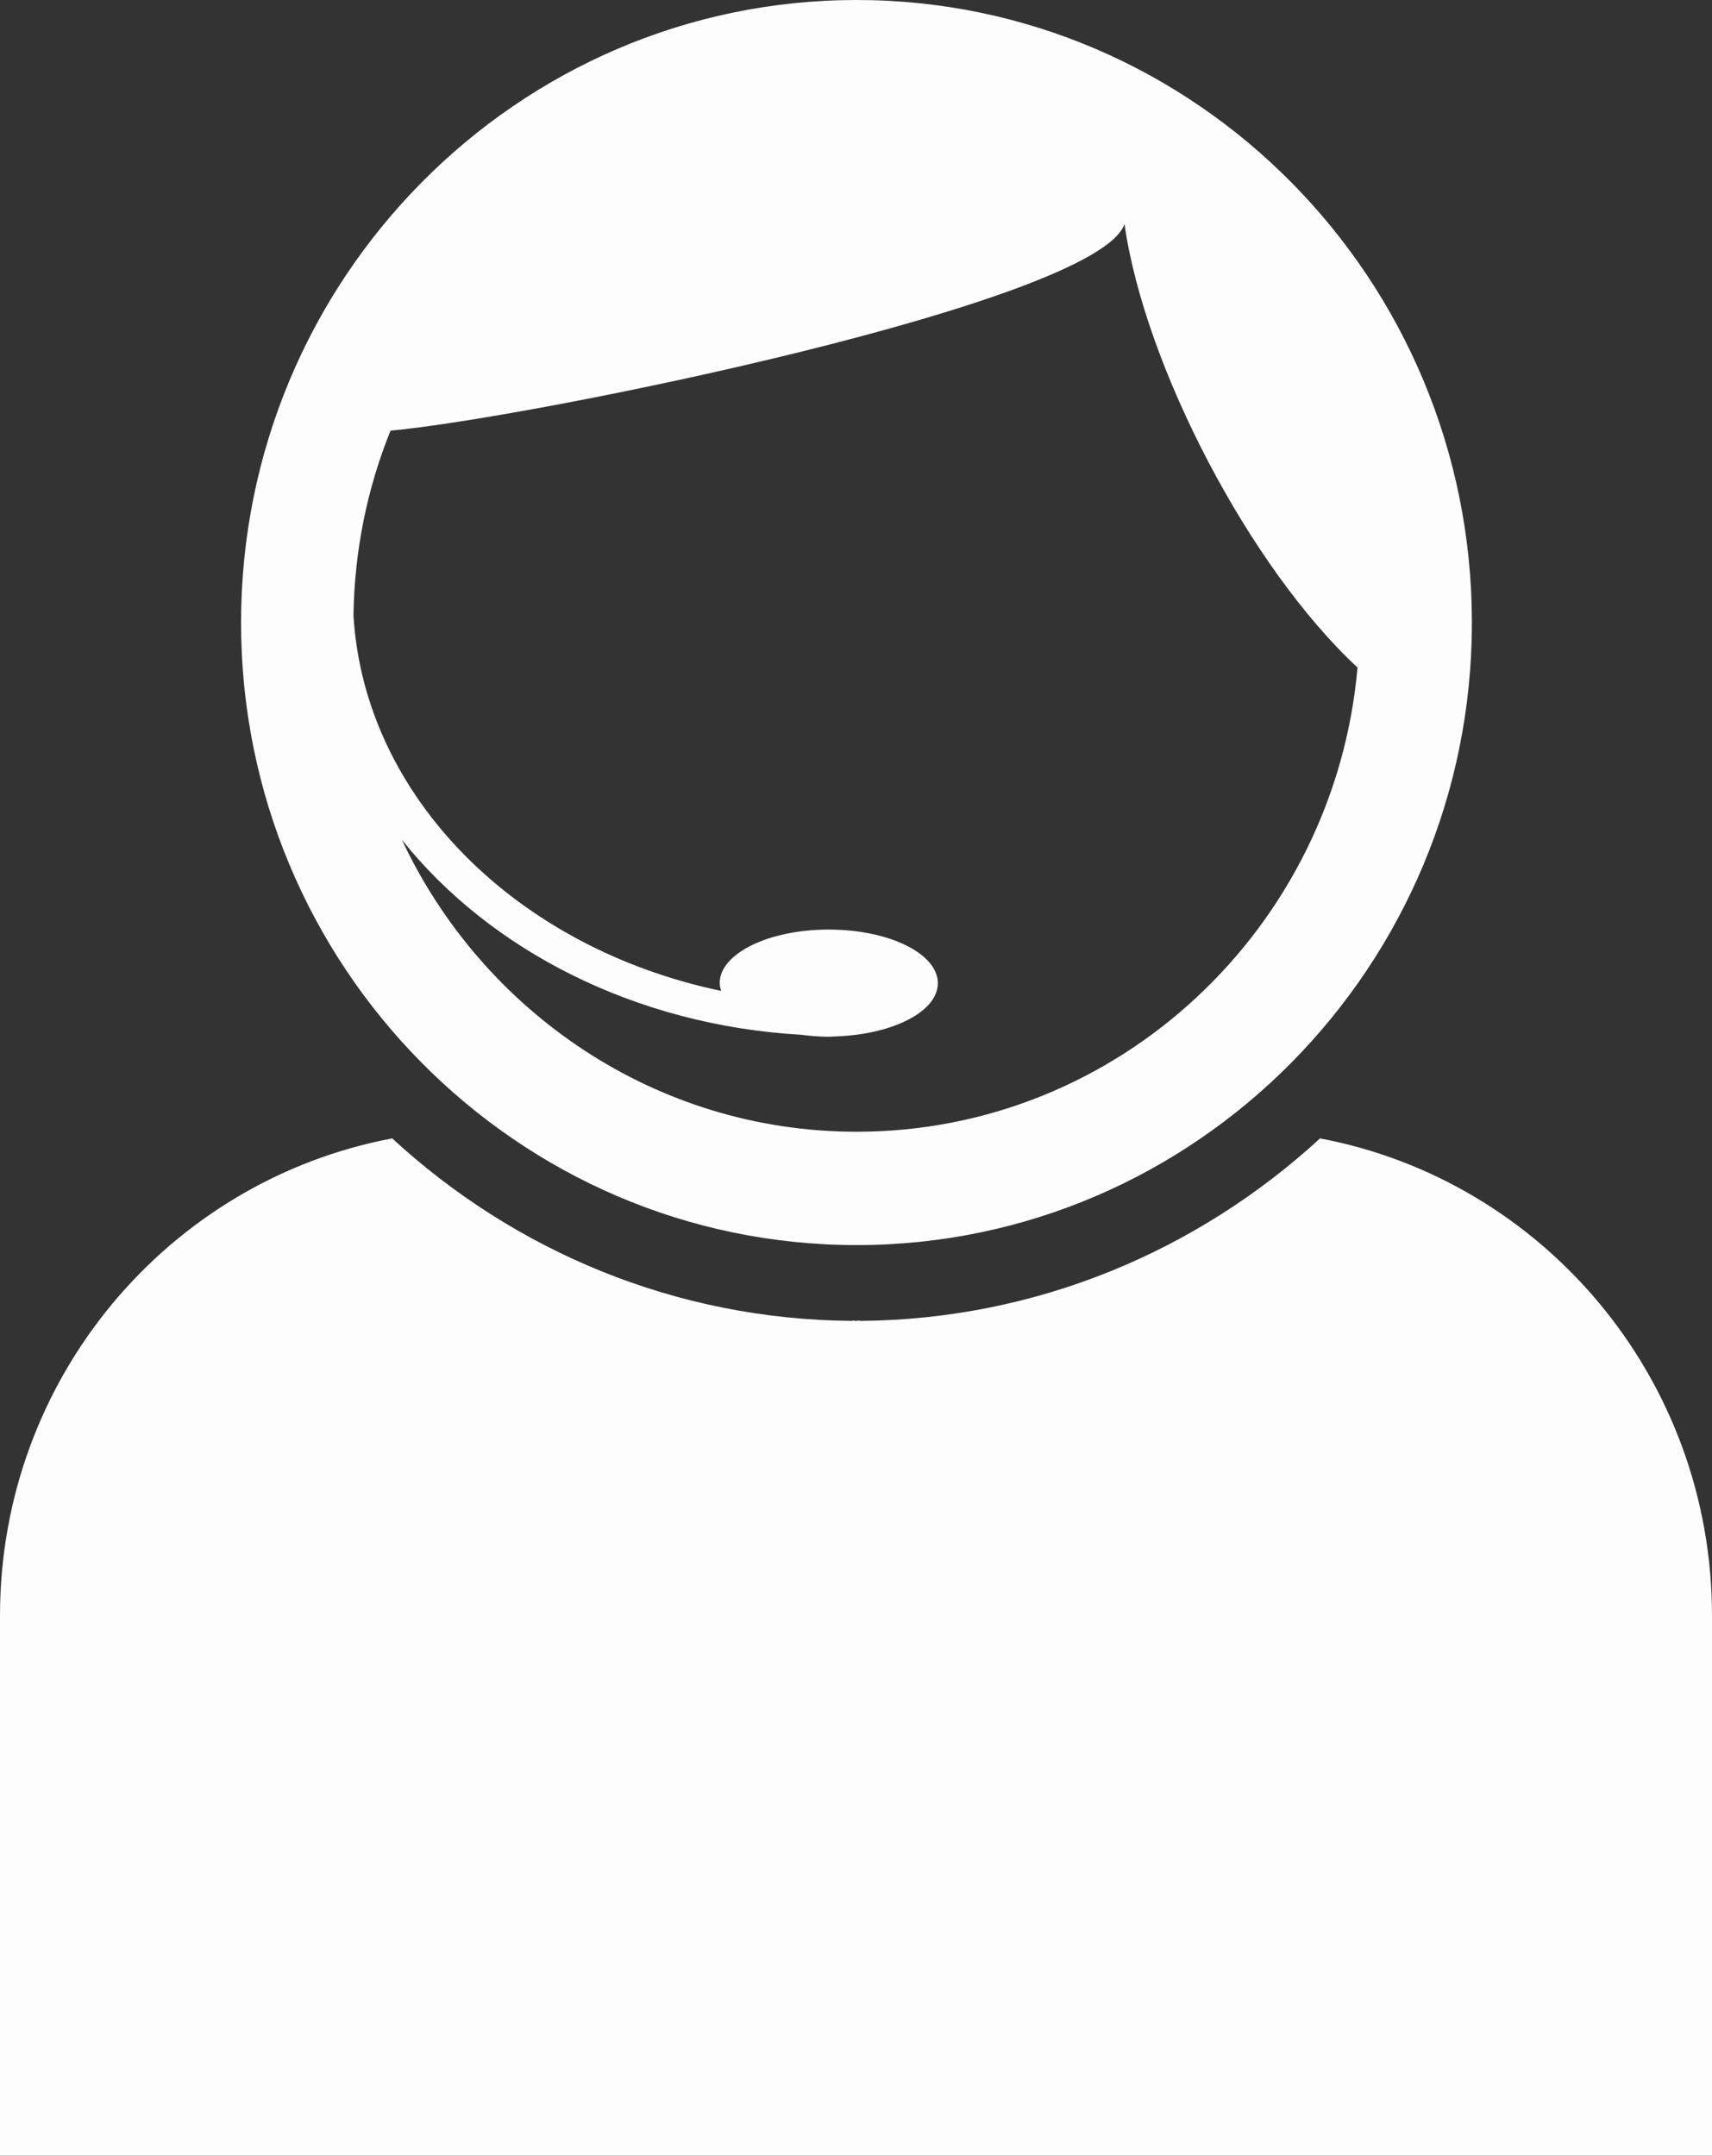 <?xml version="1.0" encoding="utf-8"?>
<!-- Generator: Adobe Illustrator 16.0.0, SVG Export Plug-In . SVG Version: 6.00 Build 0)  -->
<!DOCTYPE svg PUBLIC "-//W3C//DTD SVG 1.1//EN" "http://www.w3.org/Graphics/SVG/1.1/DTD/svg11.dtd">
<svg version="1.1" id="Layer_1" xmlns="http://www.w3.org/2000/svg" xmlns:xlink="http://www.w3.org/1999/xlink" x="0px" y="0px"
	 width="54.004px" height="67.993px" viewBox="0 0 54.004 67.993" enable-background="new 0 0 54.004 67.993" xml:space="preserve">
<rect x="0" y="0" width="54.004" height="67.993" fill="#333333" stroke="none"/>
<g>
	<path fill="#FDFDFE" d="M27.021,39.271c10.702,0,19.409-8.807,19.409-19.632C46.43,8.804,37.723,0,27.021,0
		C16.313,0,7.604,8.804,7.604,19.64C7.602,30.465,16.313,39.271,27.021,39.271z M35.471,7.065
		c0.638,4.484,3.959,10.844,7.351,13.989c-0.719,8.192-7.523,14.642-15.801,14.642c-6.332,0-11.796-3.778-14.345-9.21
		c2.773,3.475,7.349,5.85,12.597,6.152c0.281,0.034,0.566,0.062,0.866,0.062c0.09,0,0.175-0.008,0.261-0.013c0.006,0,0.01,0,0.015,0
		c1.771-0.072,3.169-0.789,3.169-1.676c0-0.934-1.542-1.692-3.444-1.692c-1.9,0-3.439,0.759-3.439,1.692
		c0,0.083,0.026,0.159,0.047,0.242c-6.423-1.34-11.252-6.094-11.598-11.838c0.03-2.061,0.439-4.031,1.169-5.832
		C16.689,13.186,34.652,9.543,35.471,7.065z"/>
	<path fill="#FDFDFE" d="M41.64,35.906c-3.854,3.54-8.936,5.718-14.52,5.756V41.65c-0.043,0-0.077,0.012-0.118,0.012
		c-0.036,0-0.072-0.012-0.111-0.012v0.012c-5.595-0.038-10.678-2.216-14.519-5.756C5.33,37.233,0,43.46,0,50.965v17.028h26.891
		h0.229h26.884V50.965C54.006,43.46,48.672,37.233,41.64,35.906z"/>
</g>
</svg>
